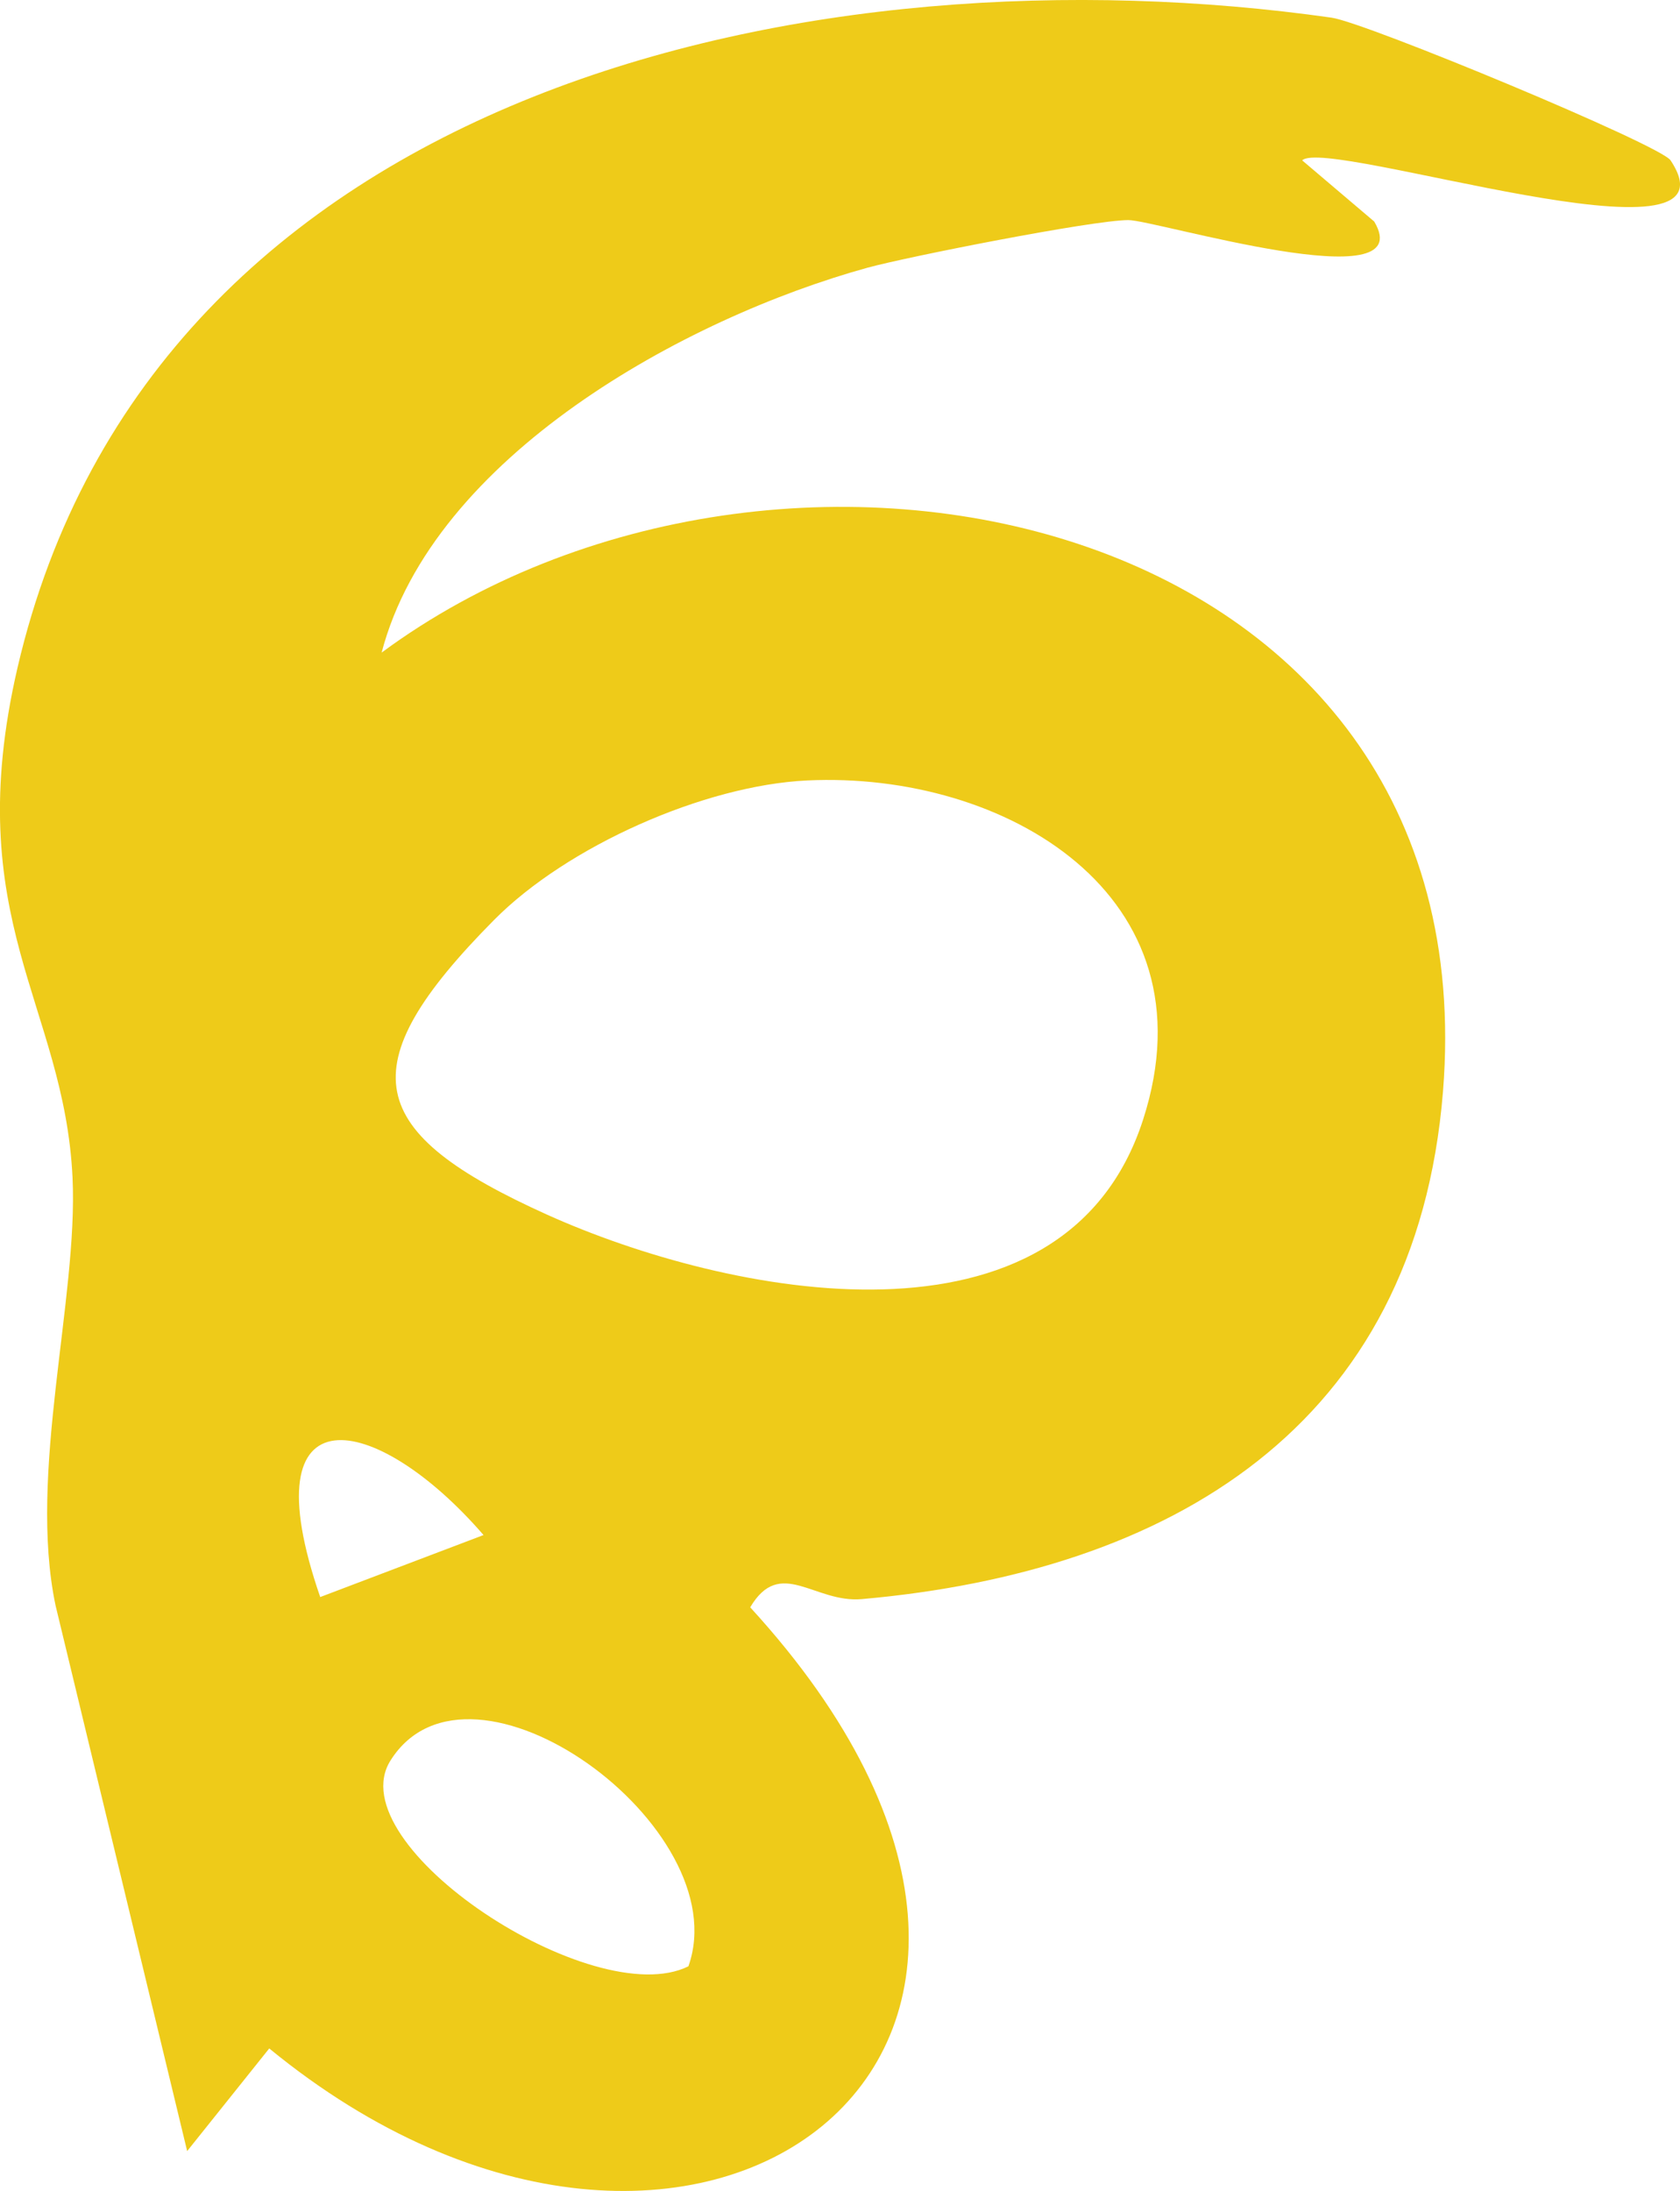 <svg xmlns="http://www.w3.org/2000/svg" fill="none" viewBox="0 0 56 73"><path fill="#EECB19" d="M55.686 5.343c2.572 3.871-11.454-.793-12.28 0l2.401 2.038c1.583 2.654-7.313-.055-8.2-.048-1.214.007-7.368 1.224-8.691 1.587-6.072 1.676-14.483 6.285-16.195 12.824 13.241-9.773 36.934-4.74 35.379 14.622-.9 11.189-9.114 16.004-19.368 16.914-1.583.144-2.722-1.423-3.725.274 13.692 14.944-1.951 26.242-16.032 14.698l-2.736 3.42-4.387-18.179c-.928-4.411.757-10.225.566-14.253-.273-5.772-3.779-8.597-1.835-16.989C5.101 2.826 27.313-1.839 44.388.589 45.535.754 55.351 4.83 55.686 5.343ZM26.904 26.004c-3.438.164-8.002 2.195-10.431 4.644-4.905 4.945-4.311 7.085 1.774 9.828 5.956 2.681 17.225 5.006 19.859-3.18 2.408-7.475-4.612-11.606-11.202-11.292ZM16.118 51.146c-3.575-4.131-7.873-4.958-5.444 2.066l5.444-2.066Zm6.829 14.369c1.644-4.63-7.272-11.093-9.933-6.853-1.767 2.825 6.774 8.419 9.933 6.853Z"/></svg>